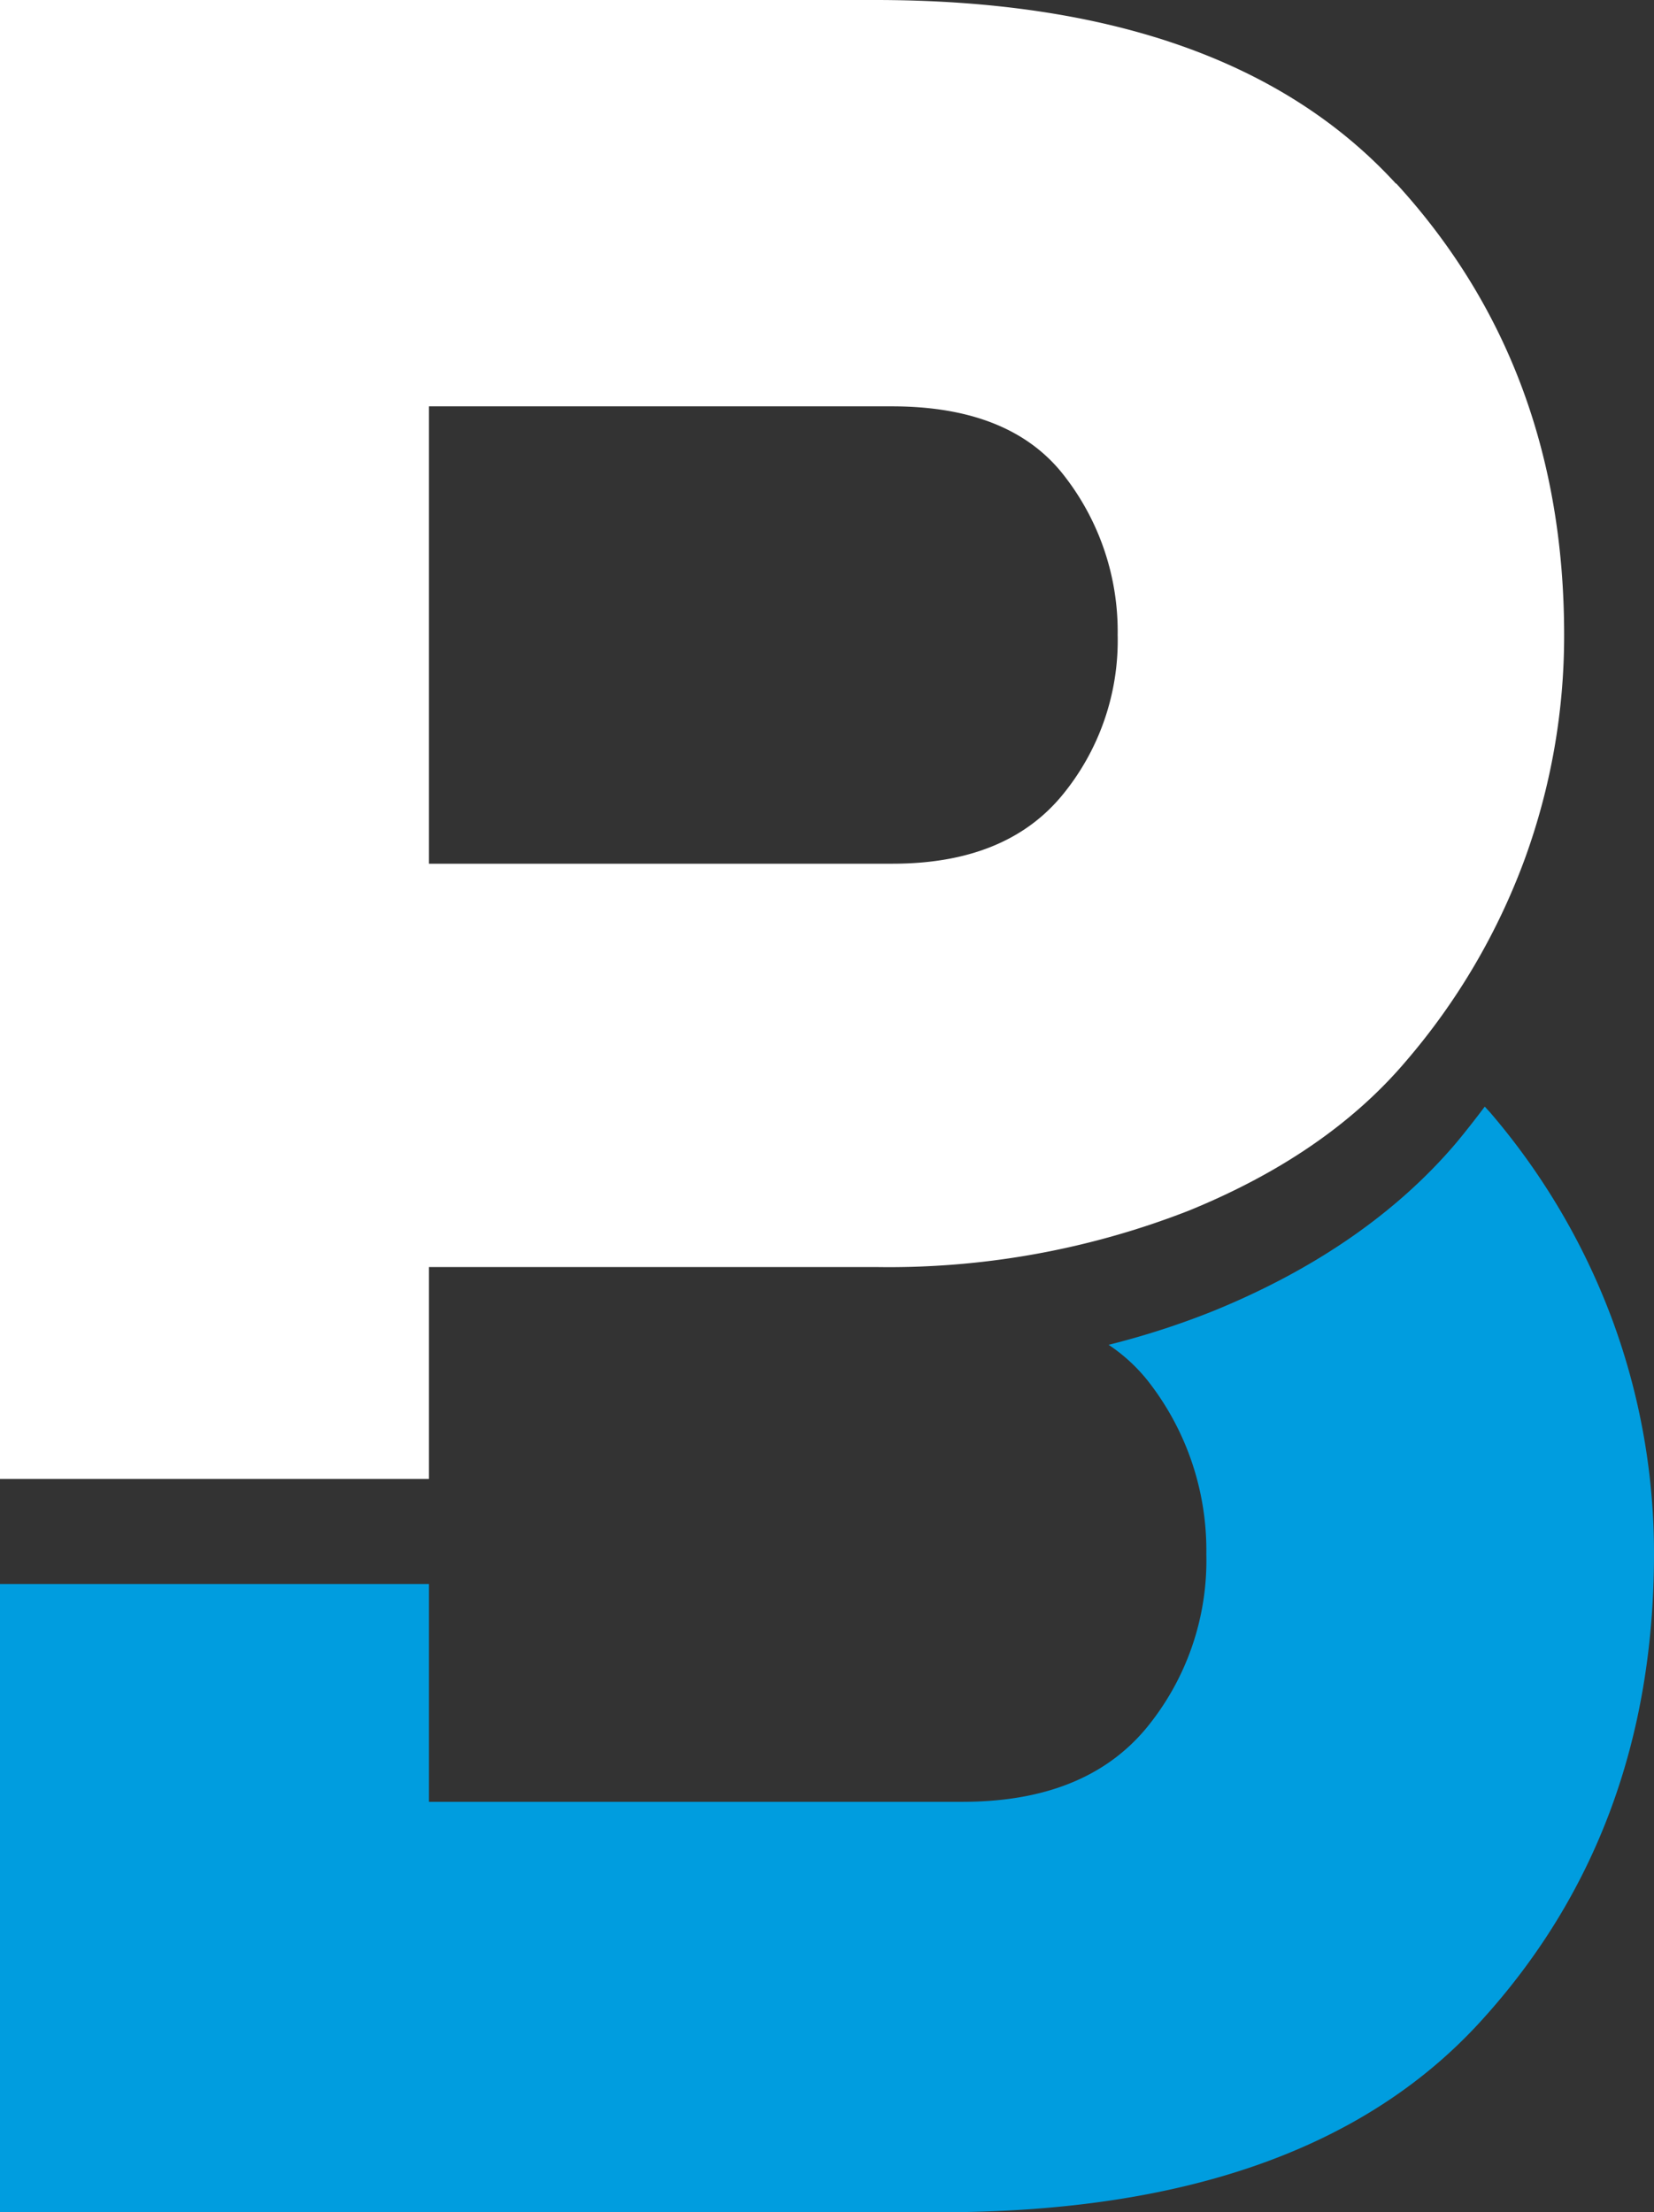 <svg xmlns="http://www.w3.org/2000/svg" viewBox="0 0 137.11 183.42"><rect x="0" y="0" width="137.11" height="183.42" fill="#333333" stroke="none"/><defs><style>.cls-1{fill:#fff;}.cls-2{fill:#009ddf;}</style></defs><title>Logo_Plan_to_Build_B_neg</title><g id="Layer_2" data-name="Layer 2"><g id="Ebene_1" data-name="Ebene 1"><path class="cls-1" d="M88,66q-4.68,5.61-14,5.61H35.56V33.69H73.93q9.82,0,14.27,5.73a21,21,0,0,1,4.45,13.22A20.19,20.19,0,0,1,88,66m27.72-50.77Q101.77,0,72.53,0H0V89H0s0,.1,0,.14v33.48H35.56V105.05h37a68.23,68.23,0,0,0,26-4.68q11.46-4.68,18-12.4a54.63,54.63,0,0,0,9.83-16.73,54.06,54.06,0,0,0,3.27-18.6q0-22.23-13.92-37.43"/><path class="cls-2" d="M133.71,109.58a56.72,56.72,0,0,0-10.18-17.34l-.45-.49c-.75,1-1.53,2-2.36,3-4.93,5.81-11.7,10.5-20.13,13.94a66.85,66.85,0,0,1-8.69,2.81,14.17,14.17,0,0,1,3.31,3.06A22.76,22.76,0,0,1,100,128.86,21.86,21.86,0,0,1,95,143.31q-5.07,6.08-15.21,6.08H35.56V131.33H0v52.09H77.94q30.32,0,44.74-15.76t14.43-38.8a55.82,55.82,0,0,0-3.4-19.28"/></g></g></svg>